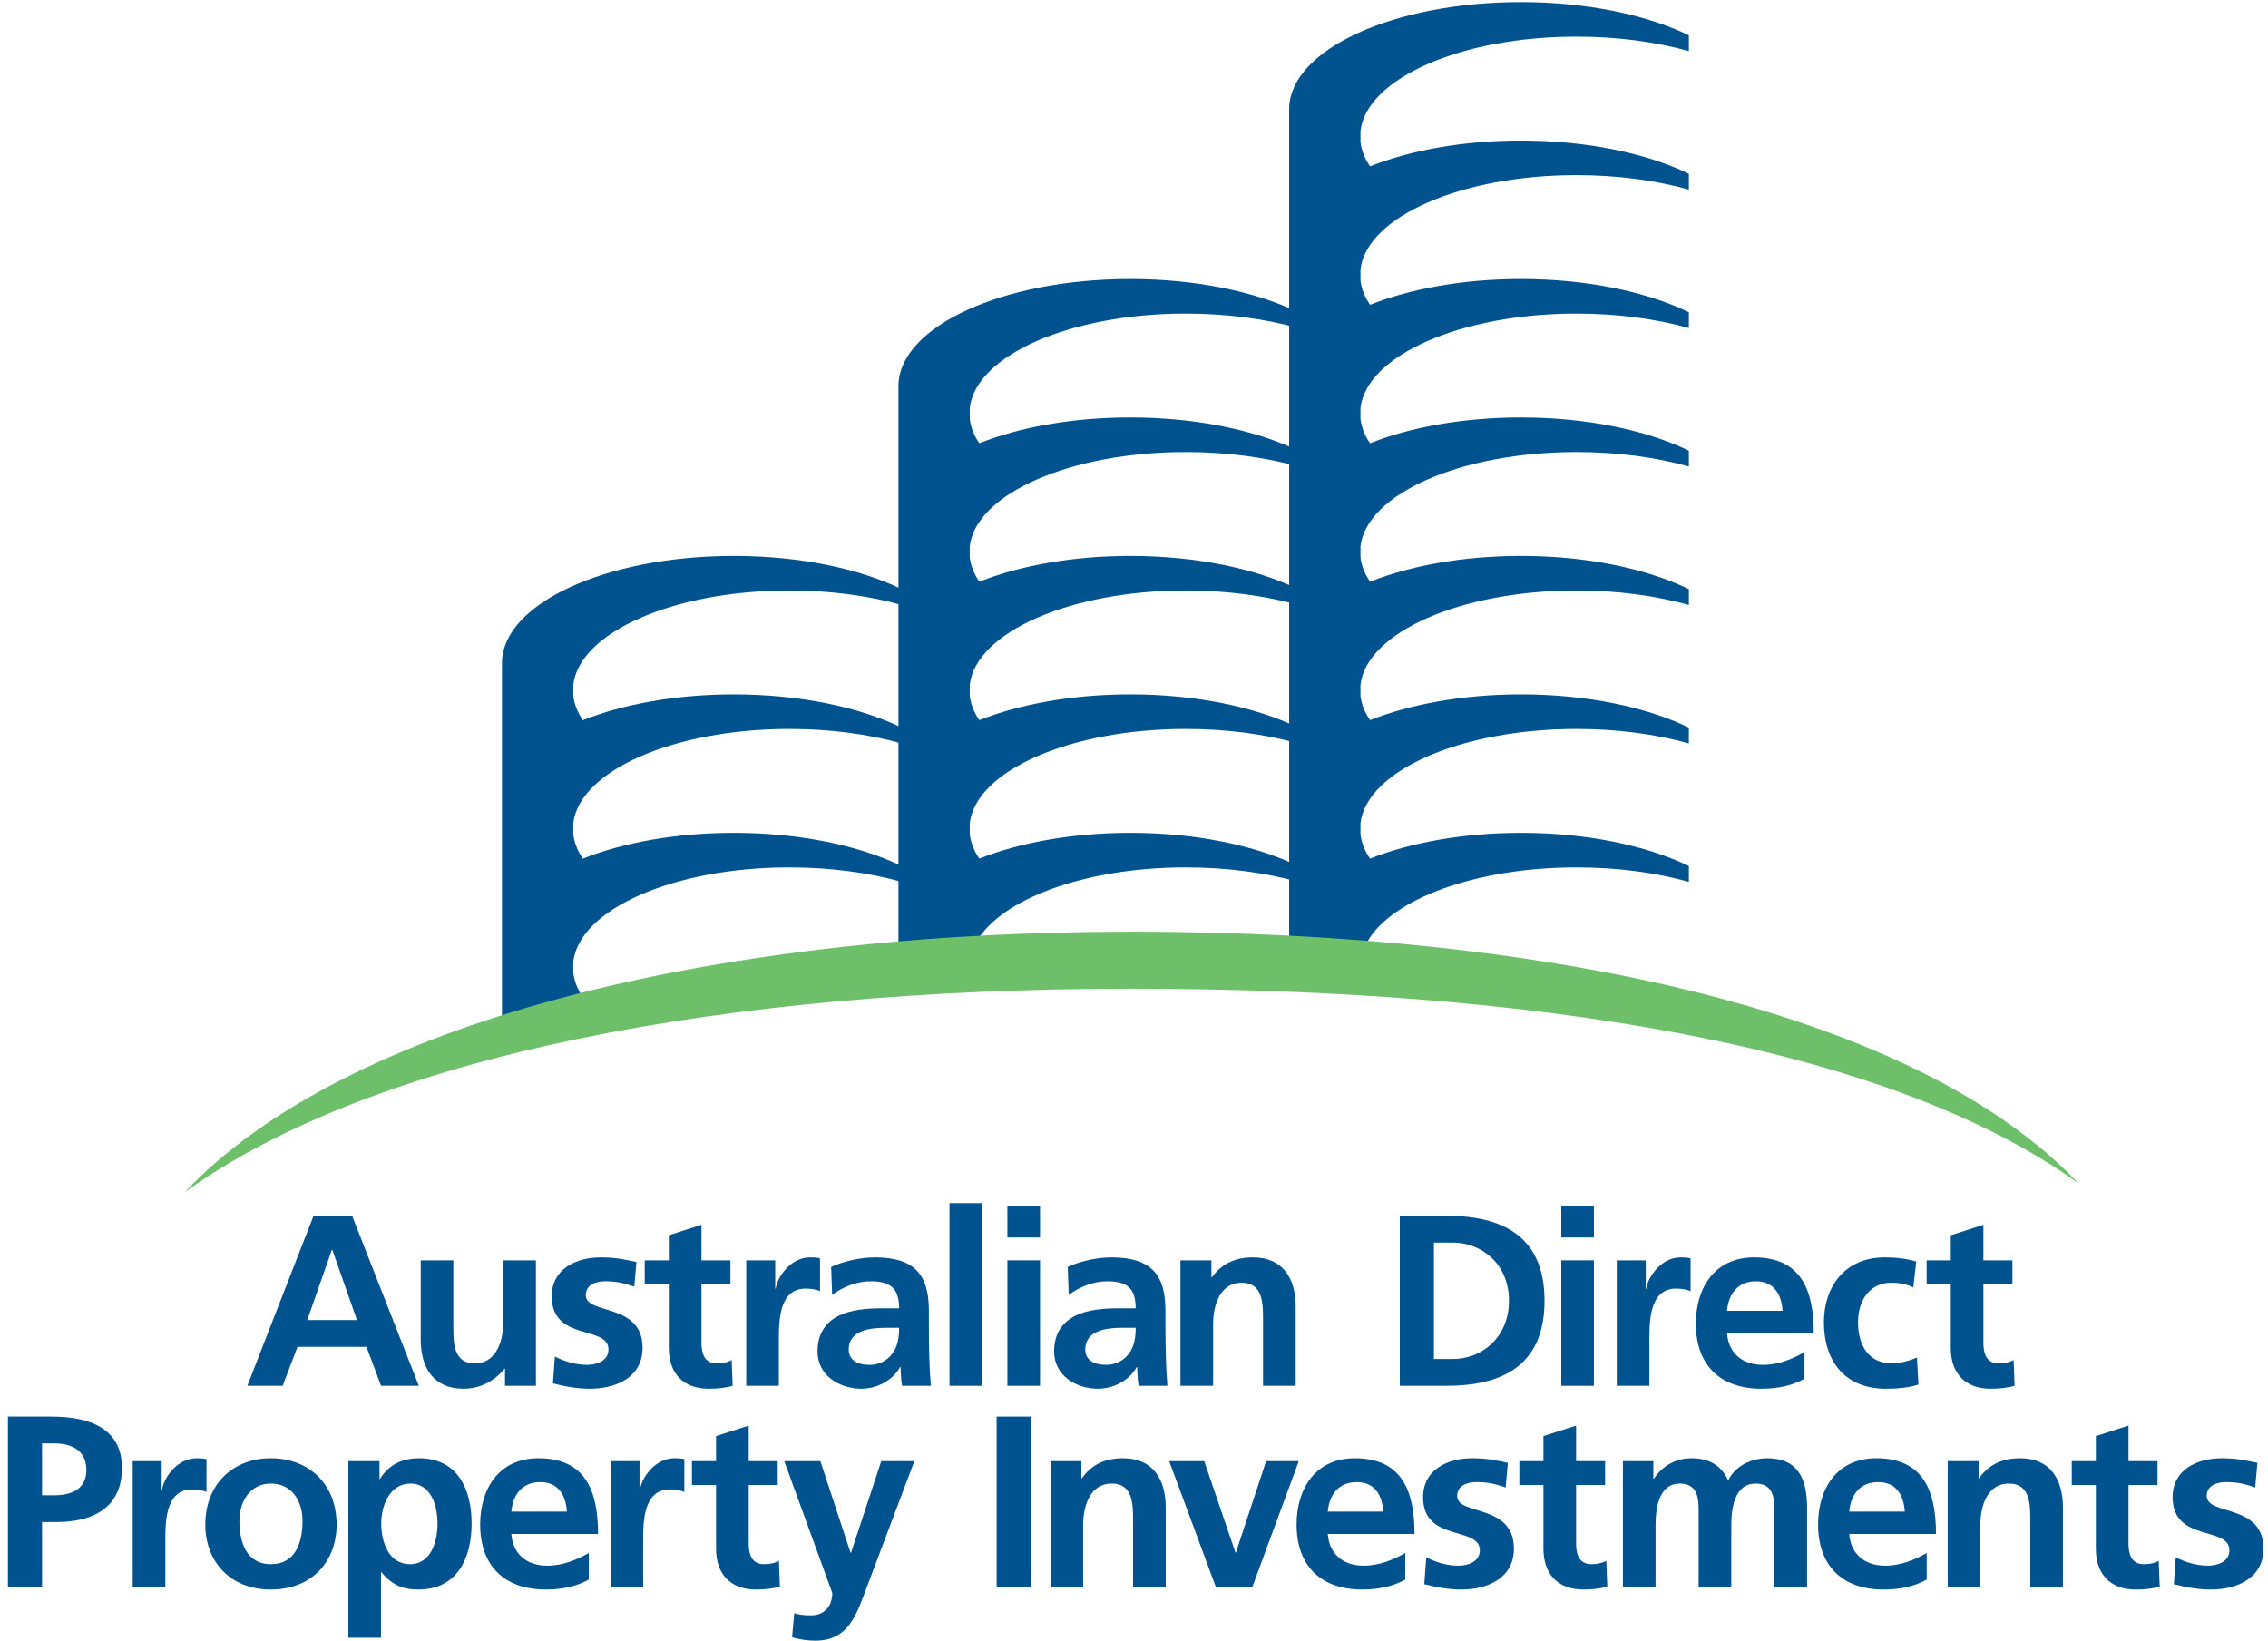 <?xml version="1.0" encoding="UTF-8"?>
<svg xmlns="http://www.w3.org/2000/svg" xmlns:xlink="http://www.w3.org/1999/xlink" width="286pt" height="207pt" viewBox="0 0 286 207" version="1.1">
<g id="surface1">
<path style=" stroke:none;fill-rule:evenodd;fill:rgb(0%,32.5%,55.699%);fill-opacity:1;" d="M 5.301 182.027 L 6.805 182.027 C 9.02 182.027 10.891 182.887 10.891 185.375 C 10.891 187.863 8.957 188.57 6.805 188.57 L 5.301 188.57 Z M 1 200.09 L 5.301 200.09 L 5.301 191.949 L 7.113 191.949 C 11.719 191.949 15.379 190.137 15.379 185.129 C 15.379 180 11.105 178.648 6.438 178.648 L 1 178.648 L 1 200.09 "/>
<path style=" stroke:none;fill-rule:nonzero;fill:rgb(0%,32.5%,55.699%);fill-opacity:1;" d="M 16.734 200.09 L 20.848 200.09 L 20.848 194.285 C 20.848 192.012 20.848 187.832 24.199 187.832 C 24.934 187.832 25.672 187.957 26.039 188.172 L 26.039 184.023 C 25.609 183.902 25.18 183.902 24.781 183.902 C 22.324 183.902 20.633 186.391 20.449 187.863 L 20.387 187.863 L 20.387 184.27 L 16.734 184.27 L 16.734 200.09 "/>
<path style=" stroke:none;fill-rule:evenodd;fill:rgb(0%,32.5%,55.699%);fill-opacity:1;" d="M 25.891 192.285 C 25.891 196.832 28.934 200.457 34.156 200.457 C 39.406 200.457 42.449 196.832 42.449 192.285 C 42.449 187.066 38.855 183.902 34.156 183.902 C 29.484 183.902 25.891 187.066 25.891 192.285 Z M 30.191 191.797 C 30.191 189.43 31.48 187.094 34.156 187.094 C 36.859 187.094 38.148 189.367 38.148 191.797 C 38.148 194.438 37.32 197.262 34.156 197.262 C 31.02 197.262 30.191 194.406 30.191 191.797 "/>
<path style=" stroke:none;fill-rule:evenodd;fill:rgb(0%,32.5%,55.699%);fill-opacity:1;" d="M 43.93 206.539 L 48.043 206.539 L 48.043 198.277 L 48.105 198.277 C 49.551 200.027 50.992 200.457 52.742 200.457 C 57.691 200.457 59.473 196.465 59.473 192.133 C 59.473 187.77 57.691 183.902 52.836 183.902 C 50.41 183.902 48.844 184.977 47.922 186.512 L 47.859 186.512 L 47.859 184.27 L 43.93 184.27 Z M 51.762 187.094 C 54.434 187.094 55.172 190.016 55.172 192.133 C 55.172 194.312 54.402 197.262 51.699 197.262 C 48.965 197.262 48.074 194.375 48.074 192.133 C 48.074 189.922 49.117 187.094 51.762 187.094 "/>
<path style=" stroke:none;fill-rule:evenodd;fill:rgb(0%,32.5%,55.699%);fill-opacity:1;" d="M 64.484 190.629 C 64.668 188.508 65.836 186.91 68.141 186.91 C 70.445 186.91 71.363 188.633 71.488 190.629 Z M 74.254 195.852 C 72.719 196.711 70.996 197.449 69 197.449 C 66.449 197.449 64.668 196.004 64.484 193.453 L 75.418 193.453 C 75.418 187.926 73.762 183.902 67.895 183.902 C 62.977 183.902 60.551 187.68 60.551 192.258 C 60.551 197.449 63.594 200.457 68.816 200.457 C 71.027 200.457 72.746 200.027 74.254 199.199 L 74.254 195.852 "/>
<path style=" stroke:none;fill-rule:nonzero;fill:rgb(0%,32.5%,55.699%);fill-opacity:1;" d="M 76.992 200.09 L 81.105 200.09 L 81.105 194.285 C 81.105 192.012 81.105 187.832 84.457 187.832 C 85.191 187.832 85.93 187.957 86.297 188.172 L 86.297 184.023 C 85.867 183.902 85.438 183.902 85.039 183.902 C 82.582 183.902 80.891 186.391 80.707 187.863 L 80.648 187.863 L 80.648 184.27 L 76.992 184.27 L 76.992 200.09 "/>
<path style=" stroke:none;fill-rule:nonzero;fill:rgb(0%,32.5%,55.699%);fill-opacity:1;" d="M 90.297 195.328 C 90.297 198.461 92.078 200.457 95.305 200.457 C 96.531 200.457 97.484 200.336 98.344 200.09 L 98.223 196.832 C 97.793 197.109 97.086 197.262 96.348 197.262 C 94.781 197.262 94.414 196.004 94.414 194.652 L 94.414 187.281 L 98.07 187.281 L 98.07 184.27 L 94.414 184.27 L 94.414 179.785 L 90.297 181.105 L 90.297 184.27 L 87.254 184.27 L 87.254 187.281 L 90.297 187.281 L 90.297 195.328 "/>
<path style=" stroke:none;fill-rule:nonzero;fill:rgb(0%,32.5%,55.699%);fill-opacity:1;" d="M 103.449 184.27 L 98.902 184.27 L 104.953 200.887 C 104.953 202.578 103.938 203.715 102.281 203.715 C 101.266 203.715 100.684 203.621 100.16 203.438 L 99.883 206.48 C 100.836 206.758 101.82 206.91 102.805 206.91 C 107.105 206.91 108.055 203.469 109.379 199.969 L 115.305 184.27 L 111.129 184.27 L 107.316 195.82 L 107.258 195.82 L 103.449 184.27 "/>
<path style=" stroke:none;fill-rule:nonzero;fill:rgb(0%,32.5%,55.699%);fill-opacity:1;" d="M 125.68 200.09 L 129.98 200.09 L 129.98 178.648 L 125.68 178.648 L 125.68 200.09 "/>
<path style=" stroke:none;fill-rule:nonzero;fill:rgb(0%,32.5%,55.699%);fill-opacity:1;" d="M 132.469 200.09 L 136.586 200.09 L 136.586 192.348 C 136.586 190.32 137.23 187.094 140.211 187.094 C 142.855 187.094 142.883 189.707 142.883 191.641 L 142.883 200.09 L 147 200.09 L 147 190.105 C 147 186.543 145.371 183.902 141.625 183.902 C 139.477 183.902 137.723 184.605 136.434 186.418 L 136.371 186.418 L 136.371 184.27 L 132.469 184.27 L 132.469 200.09 "/>
<path style=" stroke:none;fill-rule:nonzero;fill:rgb(0%,32.5%,55.699%);fill-opacity:1;" d="M 153.305 200.09 L 157.941 200.09 L 163.777 184.27 L 159.66 184.27 L 155.852 195.789 L 155.789 195.789 L 151.859 184.27 L 147.438 184.27 L 153.305 200.09 "/>
<path style=" stroke:none;fill-rule:evenodd;fill:rgb(0%,32.5%,55.699%);fill-opacity:1;" d="M 167.438 190.629 C 167.621 188.508 168.789 186.91 171.094 186.91 C 173.398 186.91 174.32 188.633 174.441 190.629 Z M 177.207 195.852 C 175.672 196.711 173.949 197.449 171.953 197.449 C 169.402 197.449 167.621 196.004 167.438 193.453 L 178.375 193.453 C 178.375 187.926 176.715 183.902 170.848 183.902 C 165.934 183.902 163.504 187.68 163.504 192.258 C 163.504 197.449 166.547 200.457 171.77 200.457 C 173.98 200.457 175.703 200.027 177.207 199.199 L 177.207 195.852 "/>
<path style=" stroke:none;fill-rule:nonzero;fill:rgb(0%,32.5%,55.699%);fill-opacity:1;" d="M 190.145 184.484 C 188.855 184.207 187.594 183.902 185.66 183.902 C 182.434 183.902 179.453 185.406 179.453 188.816 C 179.453 194.531 186.609 192.41 186.609 195.512 C 186.609 197.047 184.953 197.449 183.906 197.449 C 182.492 197.449 181.145 197.047 179.852 196.402 L 179.605 199.781 C 181.113 200.18 182.711 200.457 184.277 200.457 C 187.625 200.457 190.91 198.984 190.91 195.297 C 190.91 189.582 183.754 191.18 183.754 188.66 C 183.754 187.309 185.074 186.91 186.18 186.91 C 187.688 186.91 188.605 187.156 189.867 187.586 L 190.145 184.484 "/>
<path style=" stroke:none;fill-rule:nonzero;fill:rgb(0%,32.5%,55.699%);fill-opacity:1;" d="M 194.633 195.328 C 194.633 198.461 196.414 200.457 199.641 200.457 C 200.871 200.457 201.82 200.336 202.684 200.09 L 202.559 196.832 C 202.129 197.109 201.422 197.262 200.684 197.262 C 199.117 197.262 198.75 196.004 198.75 194.652 L 198.75 187.281 L 202.406 187.281 L 202.406 184.27 L 198.75 184.27 L 198.75 179.785 L 194.633 181.105 L 194.633 184.27 L 191.594 184.27 L 191.594 187.281 L 194.633 187.281 L 194.633 195.328 "/>
<path style=" stroke:none;fill-rule:nonzero;fill:rgb(0%,32.5%,55.699%);fill-opacity:1;" d="M 204.652 200.09 L 208.77 200.09 L 208.77 192.41 C 208.77 190.352 209.105 187.094 211.84 187.094 C 214.203 187.094 214.203 189.184 214.203 190.66 L 214.203 200.09 L 218.32 200.09 L 218.32 192.41 C 218.32 190.352 218.66 187.094 221.395 187.094 C 223.758 187.094 223.758 189.184 223.758 190.66 L 223.758 200.09 L 227.875 200.09 L 227.875 190.105 C 227.875 186.574 226.77 183.902 222.867 183.902 C 220.934 183.902 218.875 184.789 217.922 186.695 C 217.031 184.73 215.465 183.902 213.254 183.902 C 211.719 183.902 209.844 184.547 208.555 186.48 L 208.492 186.48 L 208.492 184.27 L 204.652 184.27 L 204.652 200.09 "/>
<path style=" stroke:none;fill-rule:evenodd;fill:rgb(0%,32.5%,55.699%);fill-opacity:1;" d="M 233.195 190.629 C 233.379 188.508 234.547 186.91 236.852 186.91 C 239.156 186.91 240.078 188.633 240.199 190.629 Z M 242.965 195.852 C 241.43 196.711 239.711 197.449 237.711 197.449 C 235.16 197.449 233.379 196.004 233.195 193.453 L 244.133 193.453 C 244.133 187.926 242.473 183.902 236.605 183.902 C 231.691 183.902 229.266 187.68 229.266 192.258 C 229.266 197.449 232.305 200.457 237.527 200.457 C 239.738 200.457 241.461 200.027 242.965 199.199 L 242.965 195.852 "/>
<path style=" stroke:none;fill-rule:nonzero;fill:rgb(0%,32.5%,55.699%);fill-opacity:1;" d="M 245.609 200.09 L 249.727 200.09 L 249.727 192.348 C 249.727 190.32 250.371 187.094 253.352 187.094 C 255.992 187.094 256.023 189.707 256.023 191.641 L 256.023 200.09 L 260.141 200.09 L 260.141 190.105 C 260.141 186.543 258.512 183.902 254.766 183.902 C 252.613 183.902 250.863 184.605 249.574 186.418 L 249.512 186.418 L 249.512 184.27 L 245.609 184.27 L 245.609 200.09 "/>
<path style=" stroke:none;fill-rule:nonzero;fill:rgb(0%,32.5%,55.699%);fill-opacity:1;" d="M 264.293 195.328 C 264.293 198.461 266.074 200.457 269.301 200.457 C 270.527 200.457 271.48 200.336 272.344 200.09 L 272.219 196.832 C 271.789 197.109 271.082 197.262 270.344 197.262 C 268.777 197.262 268.41 196.004 268.41 194.652 L 268.41 187.281 L 272.066 187.281 L 272.066 184.27 L 268.41 184.27 L 268.41 179.785 L 264.293 181.105 L 264.293 184.27 L 261.254 184.27 L 261.254 187.281 L 264.293 187.281 L 264.293 195.328 "/>
<path style=" stroke:none;fill-rule:nonzero;fill:rgb(0%,32.5%,55.699%);fill-opacity:1;" d="M 284.664 184.484 C 283.371 184.207 282.113 183.902 280.18 183.902 C 276.953 183.902 273.973 185.406 273.973 188.816 C 273.973 194.531 281.133 192.41 281.133 195.512 C 281.133 197.047 279.473 197.449 278.43 197.449 C 277.016 197.449 275.664 197.047 274.371 196.402 L 274.129 199.781 C 275.633 200.18 277.23 200.457 278.797 200.457 C 282.145 200.457 285.434 198.984 285.434 195.297 C 285.434 189.582 278.273 191.18 278.273 188.66 C 278.273 187.309 279.594 186.91 280.699 186.91 C 282.207 186.91 283.129 187.156 284.387 187.586 L 284.664 184.484 "/>
<path style=" stroke:none;fill-rule:evenodd;fill:rgb(0%,32.5%,55.699%);fill-opacity:1;" d="M 45.012 166.473 L 38.746 166.473 L 41.848 157.625 L 41.91 157.625 Z M 31.188 174.766 L 35.641 174.766 L 37.516 169.852 L 46.211 169.852 L 48.055 174.766 L 52.816 174.766 L 44.398 153.324 L 39.543 153.324 L 31.188 174.766 "/>
<path style=" stroke:none;fill-rule:nonzero;fill:rgb(0%,32.5%,55.699%);fill-opacity:1;" d="M 67.582 158.945 L 63.469 158.945 L 63.469 166.688 C 63.469 168.715 62.82 171.941 59.844 171.941 C 57.199 171.941 57.168 169.328 57.168 167.395 L 57.168 158.945 L 53.055 158.945 L 53.055 168.93 C 53.055 172.492 54.68 175.133 58.43 175.133 C 60.578 175.133 62.359 174.152 63.621 172.613 L 63.684 172.613 L 63.684 174.766 L 67.582 174.766 L 67.582 158.945 "/>
<path style=" stroke:none;fill-rule:nonzero;fill:rgb(0%,32.5%,55.699%);fill-opacity:1;" d="M 80.262 159.16 C 78.973 158.883 77.715 158.574 75.777 158.574 C 72.551 158.574 69.574 160.082 69.574 163.492 C 69.574 169.207 76.73 167.086 76.73 170.188 C 76.73 171.723 75.07 172.125 74.027 172.125 C 72.613 172.125 71.262 171.723 69.973 171.078 L 69.727 174.457 C 71.23 174.859 72.828 175.133 74.395 175.133 C 77.742 175.133 81.031 173.66 81.031 169.973 C 81.031 164.258 73.871 165.855 73.871 163.34 C 73.871 161.984 75.195 161.586 76.301 161.586 C 77.805 161.586 78.727 161.832 79.984 162.262 L 80.262 159.16 "/>
<path style=" stroke:none;fill-rule:nonzero;fill:rgb(0%,32.5%,55.699%);fill-opacity:1;" d="M 84.34 170.004 C 84.34 173.137 86.121 175.133 89.348 175.133 C 90.578 175.133 91.527 175.012 92.391 174.766 L 92.266 171.508 C 91.836 171.785 91.129 171.941 90.391 171.941 C 88.824 171.941 88.457 170.68 88.457 169.328 L 88.457 161.957 L 92.113 161.957 L 92.113 158.945 L 88.457 158.945 L 88.457 154.461 L 84.34 155.781 L 84.34 158.945 L 81.301 158.945 L 81.301 161.957 L 84.34 161.957 L 84.34 170.004 "/>
<path style=" stroke:none;fill-rule:nonzero;fill:rgb(0%,32.5%,55.699%);fill-opacity:1;" d="M 94.102 174.766 L 98.215 174.766 L 98.215 168.961 C 98.215 166.688 98.215 162.508 101.566 162.508 C 102.301 162.508 103.039 162.633 103.406 162.848 L 103.406 158.699 C 102.977 158.574 102.547 158.574 102.148 158.574 C 99.691 158.574 98 161.066 97.816 162.539 L 97.758 162.539 L 97.758 158.945 L 94.102 158.945 L 94.102 174.766 "/>
<path style=" stroke:none;fill-rule:evenodd;fill:rgb(0%,32.5%,55.699%);fill-opacity:1;" d="M 104.934 163.309 C 106.316 162.262 108.066 161.586 109.82 161.586 C 112.246 161.586 113.383 162.445 113.383 164.996 L 111.109 164.996 C 109.391 164.996 107.363 165.148 105.797 165.918 C 104.23 166.688 103.094 168.07 103.094 170.434 C 103.094 173.445 105.824 175.133 108.621 175.133 C 110.496 175.133 112.555 174.152 113.508 172.398 L 113.566 172.398 C 113.598 172.891 113.598 173.938 113.754 174.766 L 117.379 174.766 C 117.285 173.535 117.223 172.43 117.191 171.23 C 117.16 170.066 117.133 168.867 117.133 167.27 L 117.133 165.242 C 117.133 160.574 115.133 158.574 110.312 158.574 C 108.559 158.574 106.41 159.035 104.812 159.773 Z M 107.023 170.188 C 107.023 167.762 109.758 167.453 111.602 167.453 L 113.383 167.453 C 113.383 168.684 113.199 169.82 112.523 170.711 C 111.879 171.57 110.895 172.125 109.637 172.125 C 108.16 172.125 107.023 171.539 107.023 170.188 "/>
<path style=" stroke:none;fill-rule:nonzero;fill:rgb(0%,32.5%,55.699%);fill-opacity:1;" d="M 119.734 174.766 L 123.852 174.766 L 123.852 151.727 L 119.734 151.727 L 119.734 174.766 "/>
<path style=" stroke:none;fill-rule:evenodd;fill:rgb(0%,32.5%,55.699%);fill-opacity:1;" d="M 127.035 174.766 L 131.152 174.766 L 131.152 158.945 L 127.035 158.945 Z M 127.035 156.059 L 131.152 156.059 L 131.152 152.125 L 127.035 152.125 L 127.035 156.059 "/>
<path style=" stroke:none;fill-rule:evenodd;fill:rgb(0%,32.5%,55.699%);fill-opacity:1;" d="M 134.77 163.309 C 136.148 162.262 137.902 161.586 139.652 161.586 C 142.078 161.586 143.215 162.445 143.215 164.996 L 140.941 164.996 C 139.223 164.996 137.195 165.148 135.629 165.918 C 134.062 166.688 132.926 168.07 132.926 170.434 C 132.926 173.445 135.66 175.133 138.453 175.133 C 140.328 175.133 142.387 174.152 143.34 172.398 L 143.398 172.398 C 143.43 172.891 143.43 173.938 143.586 174.766 L 147.211 174.766 C 147.117 173.535 147.055 172.43 147.023 171.23 C 146.996 170.066 146.965 168.867 146.965 167.27 L 146.965 165.242 C 146.965 160.574 144.969 158.574 140.145 158.574 C 138.395 158.574 136.242 159.035 134.645 159.773 Z M 136.855 170.188 C 136.855 167.762 139.59 167.453 141.434 167.453 L 143.215 167.453 C 143.215 168.684 143.031 169.82 142.355 170.711 C 141.711 171.57 140.727 172.125 139.469 172.125 C 137.992 172.125 136.855 171.539 136.855 170.188 "/>
<path style=" stroke:none;fill-rule:nonzero;fill:rgb(0%,32.5%,55.699%);fill-opacity:1;" d="M 148.859 174.766 L 152.977 174.766 L 152.977 167.023 C 152.977 164.996 153.621 161.77 156.602 161.77 C 159.242 161.77 159.273 164.383 159.273 166.316 L 159.273 174.766 L 163.391 174.766 L 163.391 164.781 C 163.391 161.219 161.762 158.574 158.016 158.574 C 155.863 158.574 154.113 159.281 152.824 161.094 L 152.762 161.094 L 152.762 158.945 L 148.859 158.945 L 148.859 174.766 "/>
<path style=" stroke:none;fill-rule:evenodd;fill:rgb(0%,32.5%,55.699%);fill-opacity:1;" d="M 176.52 174.766 L 182.387 174.766 C 188.965 174.766 194.77 172.555 194.77 164.043 C 194.77 155.535 188.965 153.324 182.387 153.324 L 176.52 153.324 Z M 180.82 156.703 L 183.219 156.703 C 186.812 156.703 190.285 159.375 190.285 164.043 C 190.285 168.715 186.812 171.387 183.219 171.387 L 180.82 171.387 L 180.82 156.703 "/>
<path style=" stroke:none;fill-rule:evenodd;fill:rgb(0%,32.5%,55.699%);fill-opacity:1;" d="M 196.883 174.766 L 200.996 174.766 L 200.996 158.945 L 196.883 158.945 Z M 196.883 156.059 L 200.996 156.059 L 200.996 152.125 L 196.883 152.125 L 196.883 156.059 "/>
<path style=" stroke:none;fill-rule:nonzero;fill:rgb(0%,32.5%,55.699%);fill-opacity:1;" d="M 203.879 174.766 L 207.992 174.766 L 207.992 168.961 C 207.992 166.688 207.992 162.508 211.34 162.508 C 212.078 162.508 212.816 162.633 213.184 162.848 L 213.184 158.699 C 212.754 158.574 212.324 158.574 211.926 158.574 C 209.469 158.574 207.777 161.066 207.594 162.539 L 207.531 162.539 L 207.531 158.945 L 203.879 158.945 L 203.879 174.766 "/>
<path style=" stroke:none;fill-rule:evenodd;fill:rgb(0%,32.5%,55.699%);fill-opacity:1;" d="M 217.781 165.305 C 217.969 163.184 219.137 161.586 221.438 161.586 C 223.742 161.586 224.664 163.309 224.789 165.305 Z M 227.551 170.527 C 226.016 171.387 224.297 172.125 222.301 172.125 C 219.75 172.125 217.969 170.68 217.781 168.129 L 228.719 168.129 C 228.719 162.602 227.062 158.574 221.191 158.574 C 216.277 158.574 213.852 162.355 213.852 166.93 C 213.852 172.125 216.895 175.133 222.113 175.133 C 224.328 175.133 226.047 174.703 227.551 173.875 L 227.551 170.527 "/>
<path style=" stroke:none;fill-rule:nonzero;fill:rgb(0%,32.5%,55.699%);fill-opacity:1;" d="M 241.645 159.098 C 240.508 158.762 239.309 158.574 237.648 158.574 C 232.703 158.574 230 162.203 230 166.777 C 230 171.602 232.613 175.133 237.805 175.133 C 239.492 175.133 240.723 174.98 241.922 174.613 L 241.734 171.203 C 241.027 171.508 239.738 171.941 238.57 171.941 C 235.684 171.941 234.301 169.695 234.301 166.777 C 234.301 163.797 235.93 161.77 238.48 161.77 C 239.738 161.77 240.539 162.016 241.273 162.355 L 241.645 159.098 "/>
<path style=" stroke:none;fill-rule:nonzero;fill:rgb(0%,32.5%,55.699%);fill-opacity:1;" d="M 245.996 170.004 C 245.996 173.137 247.781 175.133 251.004 175.133 C 252.234 175.133 253.188 175.012 254.047 174.766 L 253.922 171.508 C 253.492 171.785 252.785 171.941 252.051 171.941 C 250.484 171.941 250.113 170.68 250.113 169.328 L 250.113 161.957 L 253.77 161.957 L 253.77 158.945 L 250.113 158.945 L 250.113 154.461 L 245.996 155.781 L 245.996 158.945 L 242.957 158.945 L 242.957 161.957 L 245.996 161.957 L 245.996 170.004 "/>
<path style=" stroke:none;fill-rule:nonzero;fill:rgb(0%,32.5%,55.699%);fill-opacity:1;" d="M 73.496 108.281 C 78.609 106.258 85.262 105.031 92.531 105.031 C 100.863 105.031 108.379 106.641 113.703 109.219 L 113.703 111.215 C 109.574 110.055 104.727 109.391 99.539 109.391 C 84.973 109.391 73.074 114.652 72.293 121.281 L 72.293 122.668 C 72.402 123.602 72.73 124.508 73.258 125.375 C 69.828 126.242 66.504 127.18 63.301 128.191 L 63.301 83.629 C 63.305 76.145 76.391 70.109 92.531 70.109 C 100.863 70.109 108.379 71.719 113.703 74.297 L 113.703 76.293 C 109.574 75.133 104.727 74.469 99.539 74.469 C 84.973 74.469 73.074 79.73 72.293 86.359 L 72.293 87.746 C 72.418 88.812 72.832 89.844 73.496 90.82 C 78.609 88.797 85.262 87.57 92.531 87.57 C 100.863 87.57 108.379 89.18 113.703 91.758 L 113.703 93.754 C 109.574 92.594 104.727 91.93 99.539 91.93 C 84.973 91.93 73.074 97.191 72.293 103.82 L 72.293 105.207 C 72.418 106.273 72.832 107.305 73.496 108.281 "/>
<path style=" stroke:none;fill-rule:nonzero;fill:rgb(0%,32.5%,55.699%);fill-opacity:1;" d="M 123.492 108.281 C 128.605 106.258 135.258 105.031 142.527 105.031 C 150.859 105.031 158.375 106.641 163.699 109.219 L 163.699 111.215 C 159.57 110.055 154.723 109.391 149.535 109.391 C 137.344 109.391 127.02 113.078 123.52 118.168 C 120.066 118.355 116.656 118.594 113.297 118.883 L 113.297 48.516 C 113.531 41.113 126.535 35.188 142.527 35.188 C 150.859 35.188 158.375 36.797 163.699 39.375 L 163.699 41.371 C 159.57 40.211 154.723 39.547 149.535 39.547 C 134.973 39.547 123.07 44.809 122.289 51.434 L 122.289 52.824 C 122.414 53.891 122.828 54.922 123.492 55.898 C 128.605 53.871 135.258 52.648 142.527 52.648 C 150.859 52.648 158.375 54.258 163.699 56.836 L 163.699 58.832 C 159.57 57.672 154.723 57.008 149.535 57.008 C 134.973 57.008 123.07 62.27 122.289 68.895 L 122.289 70.285 C 122.414 71.352 122.828 72.383 123.492 73.359 C 128.605 71.336 135.258 70.109 142.527 70.109 C 150.859 70.109 158.375 71.719 163.699 74.297 L 163.699 76.293 C 159.57 75.133 154.723 74.469 149.535 74.469 C 134.973 74.469 123.07 79.73 122.289 86.355 L 122.289 87.746 C 122.414 88.812 122.828 89.844 123.492 90.82 C 128.605 88.797 135.258 87.57 142.527 87.57 C 150.859 87.57 158.375 89.18 163.699 91.758 L 163.699 93.754 C 159.57 92.594 154.723 91.93 149.535 91.93 C 134.973 91.93 123.07 97.191 122.289 103.816 L 122.289 105.211 C 122.414 106.273 122.828 107.305 123.492 108.281 "/>
<path style=" stroke:none;fill-rule:nonzero;fill:rgb(0%,32.5%,55.699%);fill-opacity:1;" d="M 172.766 108.281 C 177.879 106.258 184.527 105.031 191.801 105.031 C 200.129 105.031 207.645 106.641 212.969 109.219 L 212.969 111.215 C 208.84 110.055 203.992 109.391 198.805 109.391 C 186.113 109.391 175.441 113.387 172.395 118.801 C 169.164 118.543 165.887 118.328 162.566 118.156 L 162.566 13.594 C 162.797 6.191 175.801 0.266 191.801 0.266 C 200.129 0.266 207.645 1.871 212.969 4.453 L 212.969 6.449 C 208.84 5.289 203.992 4.621 198.805 4.621 C 184.242 4.621 172.34 9.887 171.559 16.516 L 171.559 17.902 C 171.684 18.969 172.098 19.996 172.766 20.977 C 177.879 18.949 184.527 17.727 191.801 17.727 C 200.129 17.727 207.645 19.336 212.969 21.914 L 212.969 23.91 C 208.84 22.75 203.992 22.086 198.805 22.086 C 184.242 22.086 172.34 27.348 171.559 33.977 L 171.559 35.363 C 171.684 36.43 172.098 37.461 172.766 38.438 C 177.879 36.41 184.527 35.188 191.801 35.188 C 200.129 35.188 207.645 36.797 212.969 39.375 L 212.969 41.371 C 208.84 40.211 203.992 39.547 198.805 39.547 C 184.242 39.547 172.34 44.809 171.559 51.438 L 171.559 52.824 C 171.684 53.891 172.098 54.922 172.766 55.898 C 177.879 53.871 184.527 52.648 191.801 52.648 C 200.129 52.648 207.645 54.258 212.969 56.836 L 212.969 58.832 C 208.84 57.672 203.992 57.008 198.805 57.008 C 184.242 57.008 172.34 62.27 171.559 68.898 L 171.559 70.285 C 171.684 71.352 172.098 72.383 172.766 73.359 C 177.879 71.336 184.527 70.109 191.801 70.109 C 200.129 70.109 207.645 71.719 212.969 74.297 L 212.969 76.293 C 208.84 75.133 203.992 74.469 198.805 74.469 C 184.242 74.469 172.34 79.73 171.559 86.359 L 171.559 87.746 C 171.684 88.812 172.098 89.844 172.766 90.82 C 177.879 88.797 184.527 87.57 191.801 87.57 C 200.129 87.57 207.645 89.18 212.969 91.758 L 212.969 93.754 C 208.84 92.594 203.992 91.93 198.805 91.93 C 184.242 91.93 172.34 97.191 171.559 103.82 L 171.559 105.207 C 171.684 106.273 172.098 107.305 172.766 108.281 "/>
<path style=" stroke:none;fill-rule:nonzero;fill:rgb(42.699%,75.299%,41.199%);fill-opacity:1;" d="M 23.277 150.367 C 43.441 129.02 89.32 117.496 142.691 117.496 C 196.062 117.496 241.941 127.891 262.102 149.238 C 238.02 131.844 193.559 124.688 142.691 124.688 C 91.82 124.688 47.359 132.973 23.277 150.367 "/>
</g>
</svg>
